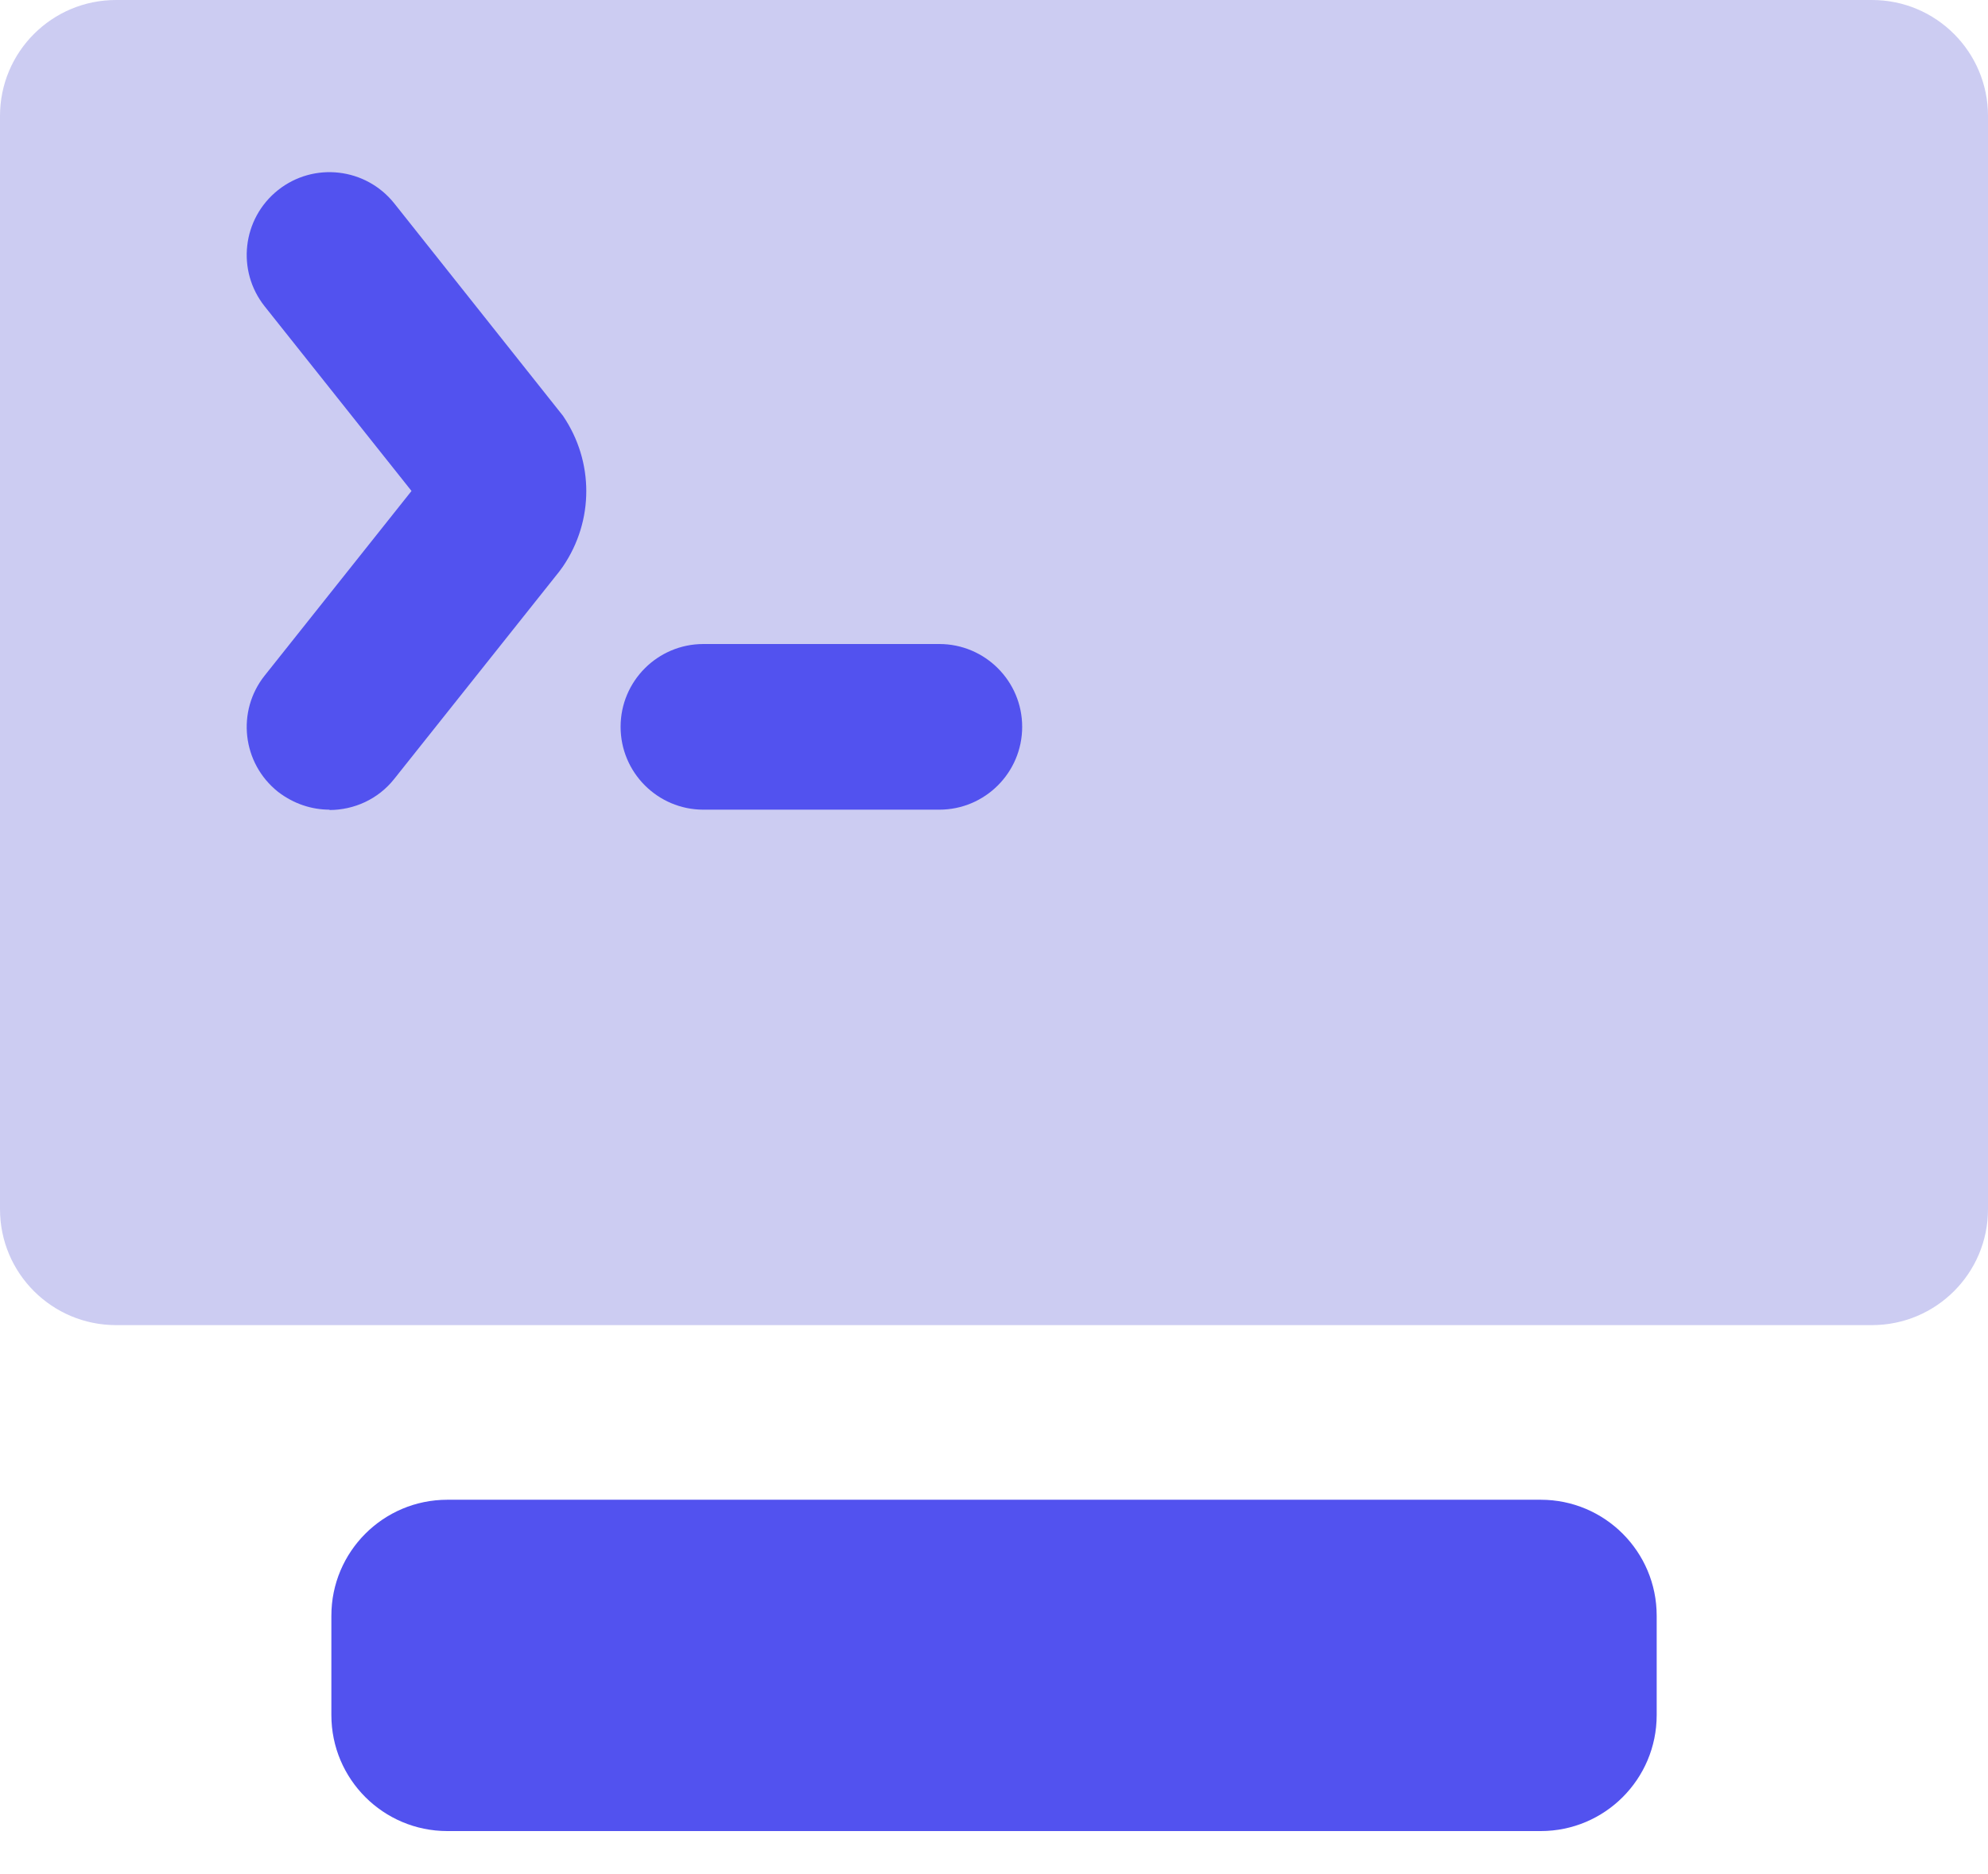 <svg width="35" height="33" viewBox="0 0 35 33" fill="none" xmlns="http://www.w3.org/2000/svg">
<path d="M32.958 0H2.042C0.914 0 0 0.914 0 2.042V21.292C0 22.419 0.914 23.333 2.042 23.333H32.958C34.086 23.333 35 22.419 35 21.292V2.042C35 0.914 34.086 0 32.958 0Z" fill="#CCCCF2"/>
<path d="M27.126 26.408H7.876C6.748 26.408 5.834 27.322 5.834 28.45V30.2C5.834 31.328 6.748 32.242 7.876 32.242H27.126C28.253 32.242 29.167 31.328 29.167 30.2V28.45C29.167 27.322 28.253 26.408 27.126 26.408Z" fill="#5252EF"/>
<path d="M5.804 14.257C5.483 14.257 5.168 14.152 4.894 13.942C4.264 13.44 4.159 12.524 4.661 11.894L7.245 8.645L4.661 5.396C4.159 4.766 4.264 3.85 4.894 3.348C5.524 2.847 6.44 2.952 6.942 3.582L9.911 7.321C10.459 8.126 10.459 9.17 9.911 9.975L9.847 10.063L6.942 13.714C6.656 14.076 6.23 14.263 5.798 14.263L5.804 14.257Z" fill="#5252EF"/>
<path d="M16.537 14.257H12.384C11.579 14.257 10.926 13.603 10.926 12.798C10.926 11.993 11.579 11.34 12.384 11.34H16.537C17.342 11.34 17.996 11.993 17.996 12.798C17.996 13.603 17.342 14.257 16.537 14.257Z" fill="#5252EF"/>
</svg>
